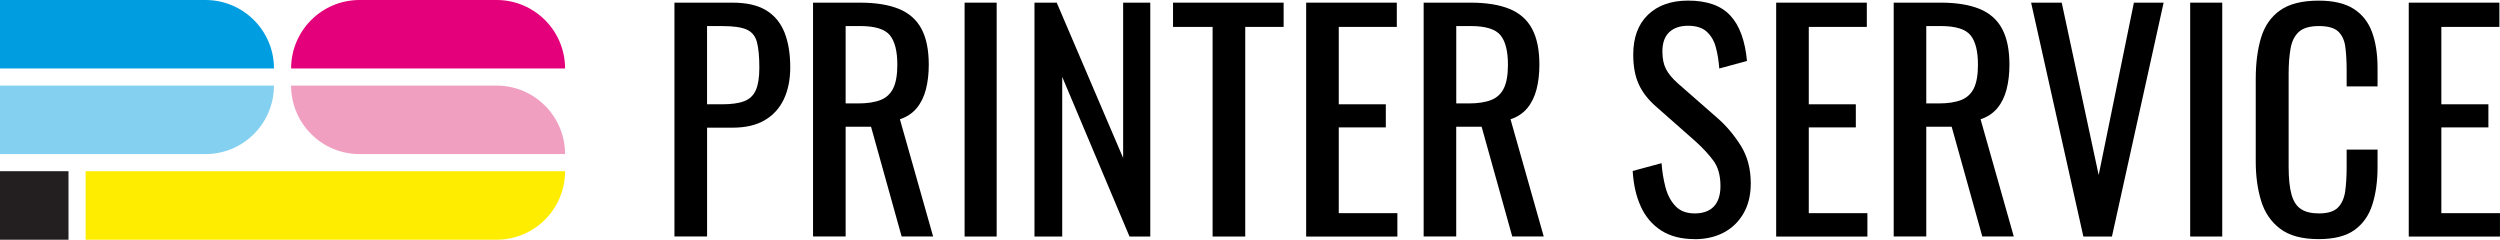 <?xml version="1.0" encoding="UTF-8"?>
<svg xmlns="http://www.w3.org/2000/svg" id="b" viewBox="0 0 782.16 75">
  <g id="c">
    <path d="M85.71,21.43H0V0h64.29c11.83,0,21.43,9.59,21.43,21.43h0Z" style="fill:#009ee1; stroke-width:0px;"></path>
    <path d="M64.29,48.21H0v-21.43h85.71c0,11.83-9.59,21.43-21.43,21.43Z" style="fill:#84d0f1; stroke-width:0px;"></path>
    <rect y="53.57" width="21.43" height="21.43" style="fill:#231f20; stroke-width:0px;"></rect>
    <path d="M176.79,21.43h-85.71s0,0,0,0C91.07,9.59,100.67,0,112.5,0h42.86c11.83,0,21.43,9.59,21.43,21.43h0Z" style="fill:#e3007a; stroke-width:0px;"></path>
    <path d="M176.79,48.21h-64.29c-11.83,0-21.43-9.59-21.43-21.43h0s64.29,0,64.29,0c11.83,0,21.43,9.59,21.43,21.43h0Z" style="fill:#f19fc1; stroke-width:0px;"></path>
    <path d="M155.36,75H26.79v-21.43s150,0,150,0h0c0,11.83-9.59,21.43-21.43,21.43Z" style="fill:#ffed00; stroke-width:0px;"></path>
    <path d="M211.01,74V.83h18.16c4.4,0,7.9.8,10.52,2.39,2.62,1.6,4.53,3.9,5.74,6.91,1.2,3.01,1.81,6.66,1.81,10.93,0,3.85-.68,7.2-2.03,10.03-1.35,2.83-3.36,5.01-6.01,6.55-2.65,1.53-5.96,2.3-9.94,2.3h-8.04v34.05h-10.21ZM221.22,32.63h4.7c2.95,0,5.27-.33,6.96-.99,1.69-.66,2.89-1.82,3.61-3.48s1.08-3.99,1.08-7c0-3.49-.26-6.17-.77-8.04-.51-1.87-1.58-3.16-3.21-3.88s-4.15-1.08-7.59-1.08h-4.79v24.48Z" style="fill:#000; stroke-width:0px;"></path>
    <path d="M254.37,74V.83h14.72c4.88,0,8.91.65,12.1,1.94,3.19,1.3,5.56,3.37,7.09,6.23,1.54,2.86,2.3,6.61,2.3,11.25,0,2.83-.3,5.41-.9,7.72-.6,2.32-1.57,4.28-2.89,5.87-1.33,1.6-3.07,2.75-5.24,3.48l10.39,36.67h-9.85l-9.57-34.33h-7.95v34.33h-10.21ZM264.58,32.36h3.88c2.89,0,5.24-.36,7.05-1.08,1.81-.72,3.13-1.96,3.97-3.7.84-1.75,1.26-4.18,1.26-7.32,0-4.28-.78-7.36-2.35-9.26-1.57-1.9-4.67-2.85-9.3-2.85h-4.52v24.21Z" style="fill:#000; stroke-width:0px;"></path>
    <path d="M301.79,74V.83h10.03v73.17h-10.03Z" style="fill:#000; stroke-width:0px;"></path>
    <path d="M323.65,74V.83h6.96l20.78,48.6V.83h8.49v73.17h-6.5l-21.05-49.95v49.95h-8.67Z" style="fill:#000; stroke-width:0px;"></path>
    <path d="M379.38,74V8.42h-12.38V.83h34.6v7.59h-12.01v65.58h-10.21Z" style="fill:#000; stroke-width:0px;"></path>
    <path d="M408.65,74V.83h28.36v7.59h-18.16v24.21h14.72v7.23h-14.72v26.83h18.34v7.32h-28.54Z" style="fill:#000; stroke-width:0px;"></path>
    <path d="M445.41,74V.83h14.72c4.88,0,8.91.65,12.1,1.94,3.19,1.3,5.56,3.37,7.09,6.23,1.54,2.86,2.3,6.61,2.3,11.25,0,2.83-.3,5.41-.9,7.72-.6,2.32-1.57,4.28-2.89,5.87-1.33,1.6-3.07,2.75-5.24,3.48l10.39,36.67h-9.85l-9.58-34.33h-7.95v34.33h-10.21ZM455.62,32.36h3.88c2.89,0,5.24-.36,7.05-1.08s3.13-1.96,3.97-3.7c.84-1.75,1.26-4.18,1.26-7.32,0-4.28-.78-7.36-2.35-9.26-1.57-1.9-4.67-2.85-9.3-2.85h-4.52v24.21Z" style="fill:#000; stroke-width:0px;"></path>
    <path d="M530.23,74.81c-4.22,0-7.72-.9-10.52-2.71-2.8-1.81-4.92-4.31-6.37-7.5-1.45-3.19-2.29-6.89-2.53-11.11l9.03-2.44c.18,2.59.59,5.09,1.22,7.5.63,2.41,1.67,4.38,3.12,5.92,1.45,1.54,3.46,2.3,6.05,2.3s4.65-.74,6.01-2.21c1.36-1.47,2.03-3.6,2.03-6.37,0-3.31-.75-5.98-2.26-7.99-1.51-2.02-3.4-4.05-5.69-6.1l-12.29-10.84c-2.41-2.11-4.19-4.41-5.33-6.91-1.14-2.5-1.72-5.58-1.72-9.26,0-5.36,1.54-9.51,4.61-12.47,3.07-2.95,7.26-4.43,12.56-4.43,2.89,0,5.43.38,7.63,1.13,2.2.75,4.03,1.91,5.51,3.48,1.48,1.57,2.65,3.54,3.52,5.92.87,2.38,1.46,5.16,1.76,8.36l-8.67,2.35c-.18-2.41-.54-4.62-1.08-6.64-.54-2.02-1.49-3.64-2.85-4.88-1.35-1.23-3.3-1.85-5.83-1.85s-4.5.68-5.92,2.03c-1.42,1.36-2.12,3.36-2.12,6.01,0,2.23.38,4.07,1.13,5.51.75,1.44,1.97,2.92,3.66,4.43l12.38,10.84c2.77,2.41,5.21,5.28,7.32,8.63,2.11,3.34,3.16,7.3,3.16,11.88,0,3.61-.75,6.73-2.26,9.35-1.51,2.62-3.57,4.62-6.19,6.01-2.62,1.38-5.65,2.08-9.08,2.08Z" style="fill:#000; stroke-width:0px;"></path>
    <path d="M555.7,74V.83h28.36v7.59h-18.16v24.21h14.72v7.23h-14.72v26.83h18.34v7.32h-28.54Z" style="fill:#000; stroke-width:0px;"></path>
    <path d="M592.47,74V.83h14.72c4.88,0,8.91.65,12.1,1.94,3.19,1.3,5.56,3.37,7.09,6.23,1.54,2.86,2.3,6.61,2.3,11.25,0,2.83-.3,5.41-.9,7.72-.6,2.32-1.57,4.28-2.89,5.87-1.33,1.6-3.07,2.75-5.24,3.48l10.39,36.67h-9.85l-9.58-34.33h-7.95v34.33h-10.21ZM602.67,32.36h3.88c2.89,0,5.24-.36,7.05-1.08s3.13-1.96,3.97-3.7c.84-1.75,1.26-4.18,1.26-7.32,0-4.28-.78-7.36-2.35-9.26-1.57-1.9-4.67-2.85-9.3-2.85h-4.52v24.21Z" style="fill:#000; stroke-width:0px;"></path>
    <path d="M651.81,74L635.46.83h9.58l11.56,53.93,11.02-53.93h9.3l-16.17,73.17h-8.94Z" style="fill:#000; stroke-width:0px;"></path>
    <path d="M685.23,74V.83h10.03v73.17h-10.03Z" style="fill:#000; stroke-width:0px;"></path>
    <path d="M725.43,74.81c-5.18,0-9.2-1.08-12.06-3.25-2.86-2.17-4.85-5.09-5.96-8.76-1.12-3.67-1.67-7.77-1.67-12.28v-25.83c0-4.94.56-9.24,1.67-12.92,1.11-3.67,3.1-6.52,5.96-8.54,2.86-2.02,6.88-3.03,12.06-3.03,4.58,0,8.21.84,10.88,2.53,2.68,1.69,4.61,4.1,5.78,7.23,1.17,3.13,1.76,6.9,1.76,11.29v5.78h-9.67v-5.15c0-2.71-.14-5.1-.41-7.18-.27-2.08-1.01-3.69-2.21-4.83-1.21-1.14-3.22-1.72-6.05-1.72s-5,.62-6.32,1.85c-1.33,1.23-2.18,2.98-2.57,5.24-.39,2.26-.59,4.89-.59,7.9v29c0,3.67.3,6.58.9,8.72.6,2.14,1.59,3.66,2.98,4.56,1.38.9,3.25,1.35,5.6,1.35,2.77,0,4.76-.62,5.96-1.85,1.2-1.23,1.96-2.94,2.26-5.1.3-2.17.45-4.7.45-7.59v-5.42h9.67v5.42c0,4.46-.54,8.39-1.63,11.79-1.08,3.4-2.95,6.05-5.6,7.95-2.65,1.9-6.38,2.84-11.2,2.84Z" style="fill:#000; stroke-width:0px;"></path>
    <path d="M753.61,74V.83h28.36v7.59h-18.16v24.21h14.72v7.23h-14.72v26.83h18.34v7.32h-28.54Z" style="fill:#000; stroke-width:0px;"></path>
  </g>
</svg>
